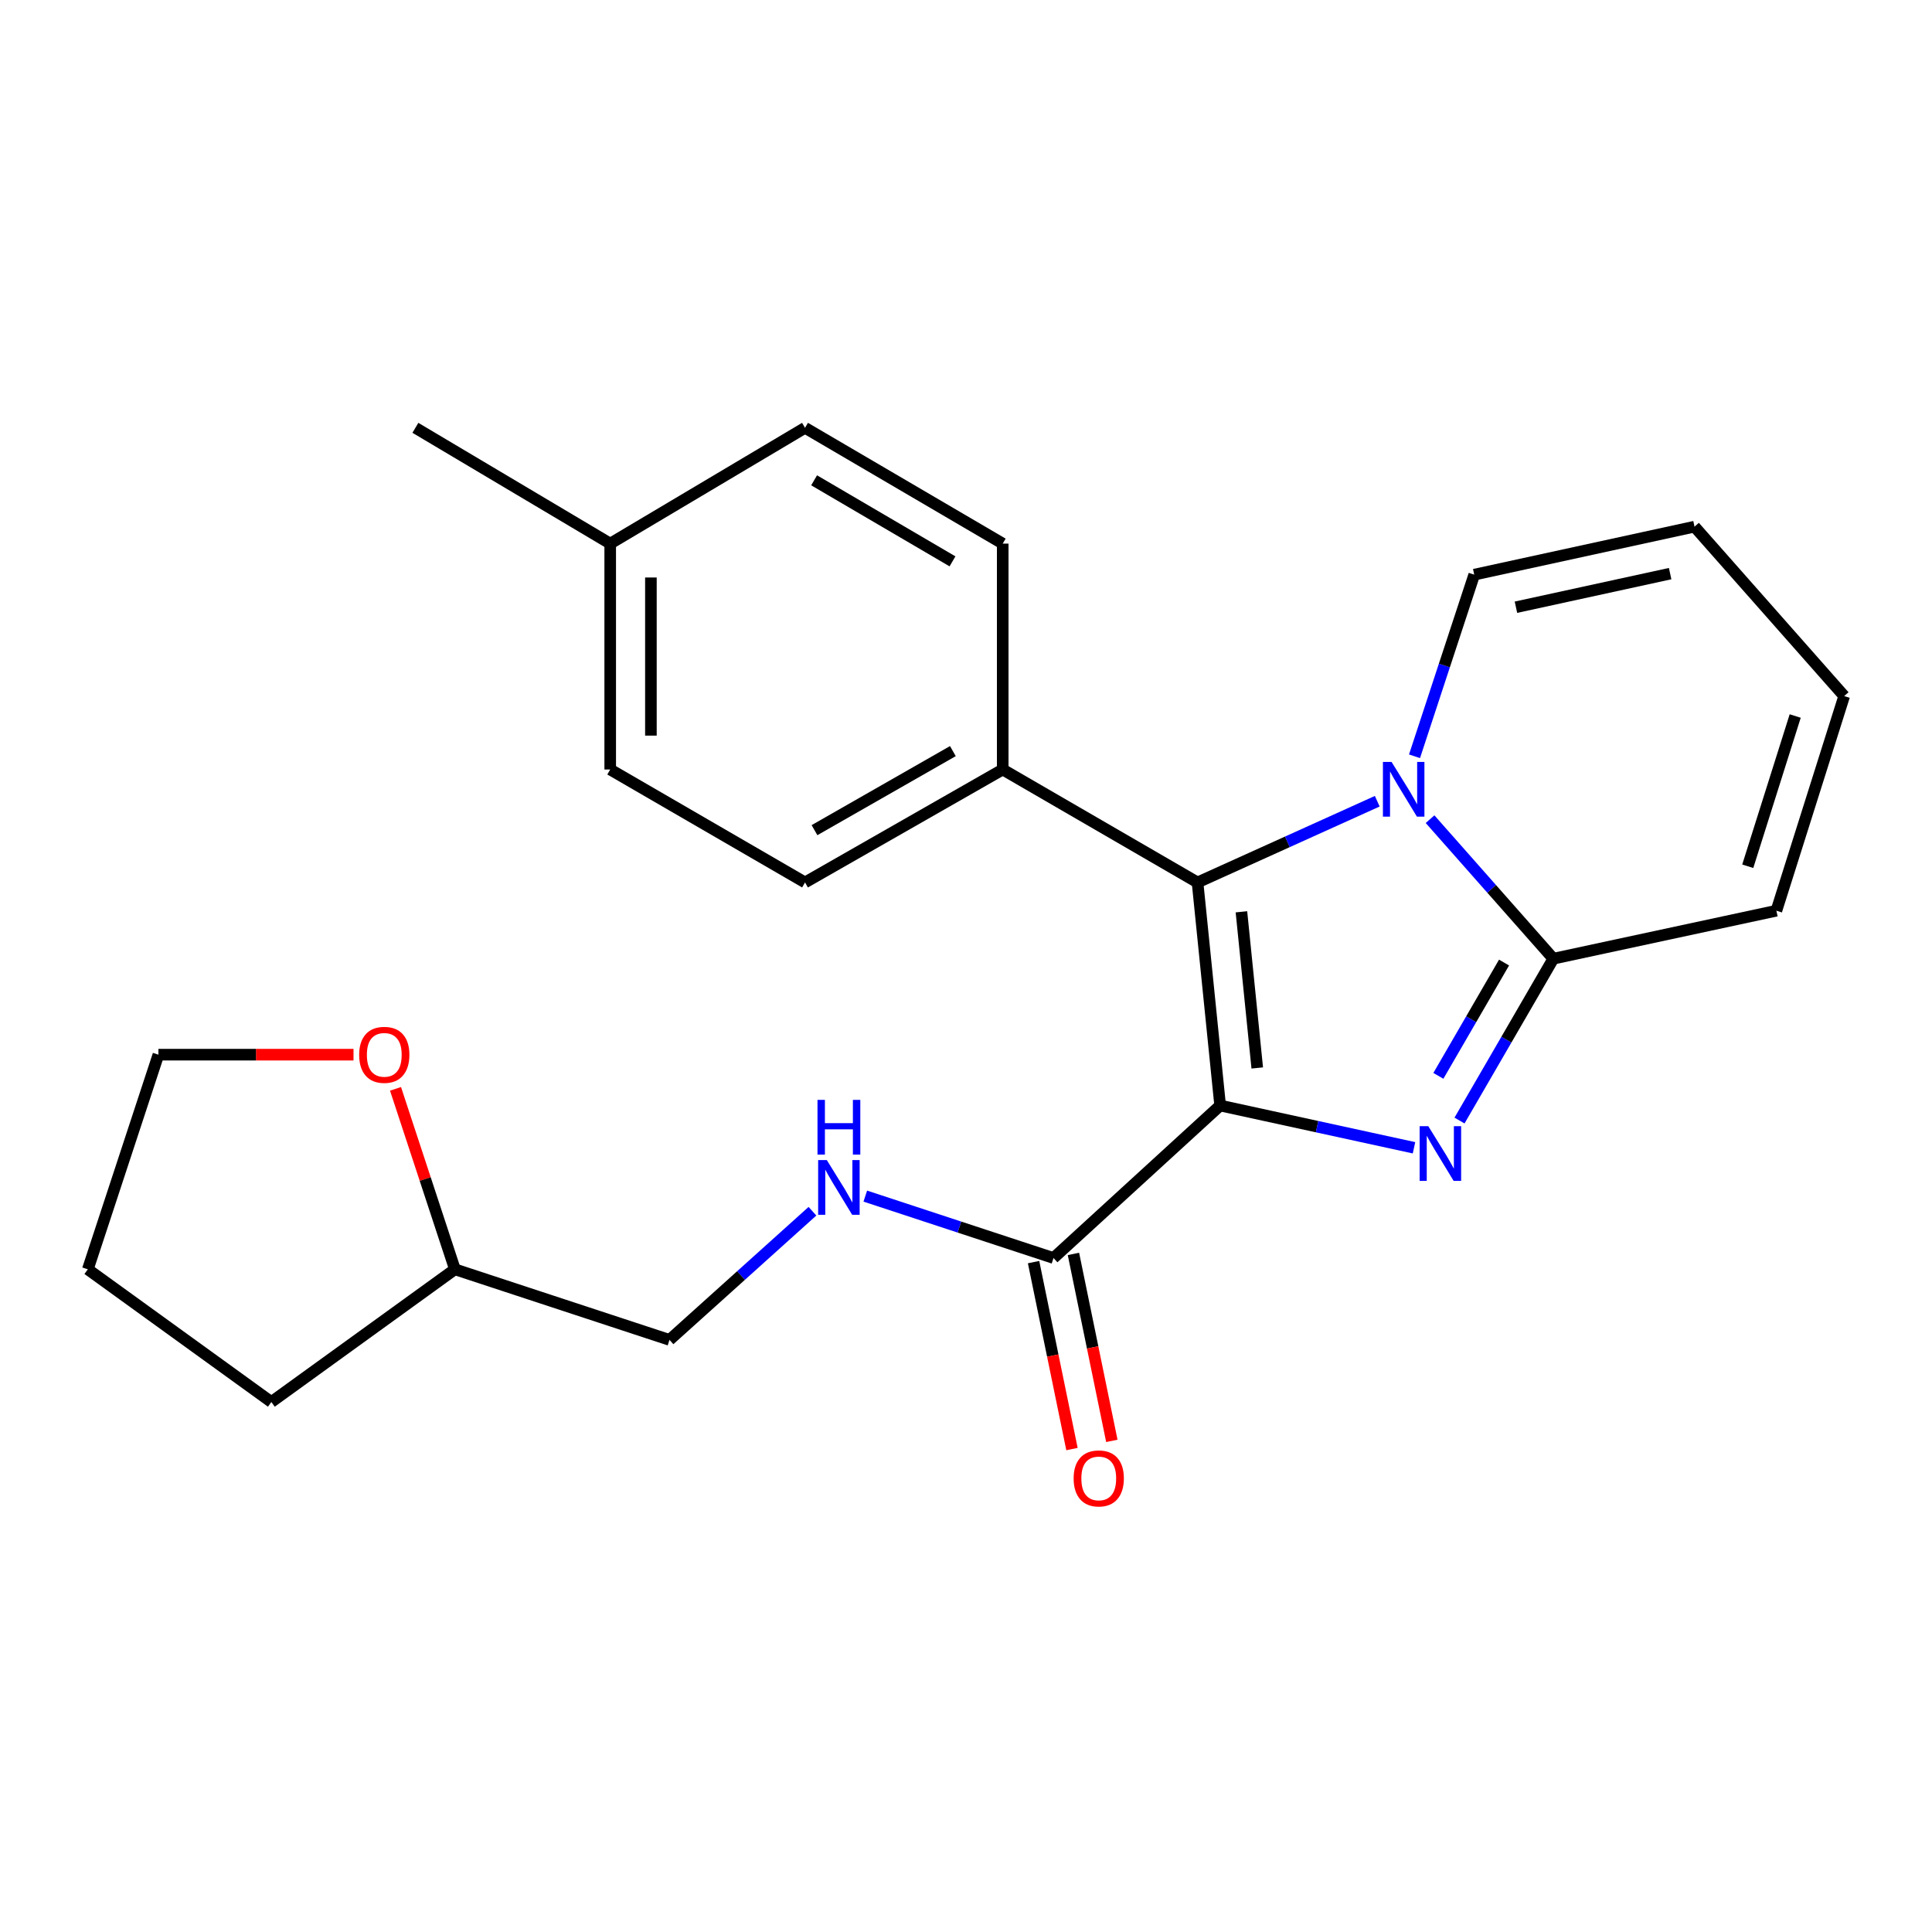 <?xml version='1.0' encoding='iso-8859-1'?>
<svg version='1.1' baseProfile='full'
              xmlns='http://www.w3.org/2000/svg'
                      xmlns:rdkit='http://www.rdkit.org/xml'
                      xmlns:xlink='http://www.w3.org/1999/xlink'
                  xml:space='preserve'
width='1000px' height='1000px' viewBox='0 0 1000 1000'>
<!-- END OF HEADER -->
<rect style='opacity:1.0;fill:#FFFFFF;stroke:none' width='1000' height='1000' x='0' y='0'> </rect>
<path class='bond-0' d='M 631.549,572.22 L 681.717,583.155' style='fill:none;fill-rule:evenodd;stroke:#000000;stroke-width:6px;stroke-linecap:butt;stroke-linejoin:miter;stroke-opacity:1' />
<path class='bond-0' d='M 681.717,583.155 L 731.885,594.09' style='fill:none;fill-rule:evenodd;stroke:#0000FF;stroke-width:6px;stroke-linecap:butt;stroke-linejoin:miter;stroke-opacity:1' />
<path class='bond-1' d='M 631.549,572.22 L 619.845,456.752' style='fill:none;fill-rule:evenodd;stroke:#000000;stroke-width:6px;stroke-linecap:butt;stroke-linejoin:miter;stroke-opacity:1' />
<path class='bond-1' d='M 650.752,552.776 L 642.56,471.948' style='fill:none;fill-rule:evenodd;stroke:#000000;stroke-width:6px;stroke-linecap:butt;stroke-linejoin:miter;stroke-opacity:1' />
<path class='bond-4' d='M 631.549,572.22 L 545.293,651.149' style='fill:none;fill-rule:evenodd;stroke:#000000;stroke-width:6px;stroke-linecap:butt;stroke-linejoin:miter;stroke-opacity:1' />
<path class='bond-3' d='M 755.439,579.993 L 779.721,538.105' style='fill:none;fill-rule:evenodd;stroke:#0000FF;stroke-width:6px;stroke-linecap:butt;stroke-linejoin:miter;stroke-opacity:1' />
<path class='bond-3' d='M 779.721,538.105 L 804.002,496.217' style='fill:none;fill-rule:evenodd;stroke:#000000;stroke-width:6px;stroke-linecap:butt;stroke-linejoin:miter;stroke-opacity:1' />
<path class='bond-3' d='M 744.498,556.861 L 761.495,527.54' style='fill:none;fill-rule:evenodd;stroke:#0000FF;stroke-width:6px;stroke-linecap:butt;stroke-linejoin:miter;stroke-opacity:1' />
<path class='bond-3' d='M 761.495,527.54 L 778.492,498.218' style='fill:none;fill-rule:evenodd;stroke:#000000;stroke-width:6px;stroke-linecap:butt;stroke-linejoin:miter;stroke-opacity:1' />
<path class='bond-2' d='M 619.845,456.752 L 666.357,435.731' style='fill:none;fill-rule:evenodd;stroke:#000000;stroke-width:6px;stroke-linecap:butt;stroke-linejoin:miter;stroke-opacity:1' />
<path class='bond-2' d='M 666.357,435.731 L 712.868,414.71' style='fill:none;fill-rule:evenodd;stroke:#0000FF;stroke-width:6px;stroke-linecap:butt;stroke-linejoin:miter;stroke-opacity:1' />
<path class='bond-5' d='M 619.845,456.752 L 519.007,398.293' style='fill:none;fill-rule:evenodd;stroke:#000000;stroke-width:6px;stroke-linecap:butt;stroke-linejoin:miter;stroke-opacity:1' />
<path class='bond-7' d='M 732.153,391.45 L 747.607,344.446' style='fill:none;fill-rule:evenodd;stroke:#0000FF;stroke-width:6px;stroke-linecap:butt;stroke-linejoin:miter;stroke-opacity:1' />
<path class='bond-7' d='M 747.607,344.446 L 763.062,297.442' style='fill:none;fill-rule:evenodd;stroke:#000000;stroke-width:6px;stroke-linecap:butt;stroke-linejoin:miter;stroke-opacity:1' />
<path class='bond-24' d='M 740.2,424.001 L 772.101,460.109' style='fill:none;fill-rule:evenodd;stroke:#0000FF;stroke-width:6px;stroke-linecap:butt;stroke-linejoin:miter;stroke-opacity:1' />
<path class='bond-24' d='M 772.101,460.109 L 804.002,496.217' style='fill:none;fill-rule:evenodd;stroke:#000000;stroke-width:6px;stroke-linecap:butt;stroke-linejoin:miter;stroke-opacity:1' />
<path class='bond-8' d='M 804.002,496.217 L 919.458,471.382' style='fill:none;fill-rule:evenodd;stroke:#000000;stroke-width:6px;stroke-linecap:butt;stroke-linejoin:miter;stroke-opacity:1' />
<path class='bond-6' d='M 545.293,651.149 L 496.585,635.127' style='fill:none;fill-rule:evenodd;stroke:#000000;stroke-width:6px;stroke-linecap:butt;stroke-linejoin:miter;stroke-opacity:1' />
<path class='bond-6' d='M 496.585,635.127 L 447.877,619.105' style='fill:none;fill-rule:evenodd;stroke:#0000FF;stroke-width:6px;stroke-linecap:butt;stroke-linejoin:miter;stroke-opacity:1' />
<path class='bond-9' d='M 534.975,653.269 L 544.915,701.651' style='fill:none;fill-rule:evenodd;stroke:#000000;stroke-width:6px;stroke-linecap:butt;stroke-linejoin:miter;stroke-opacity:1' />
<path class='bond-9' d='M 544.915,701.651 L 554.855,750.033' style='fill:none;fill-rule:evenodd;stroke:#FF0000;stroke-width:6px;stroke-linecap:butt;stroke-linejoin:miter;stroke-opacity:1' />
<path class='bond-9' d='M 555.611,649.03 L 565.55,697.412' style='fill:none;fill-rule:evenodd;stroke:#000000;stroke-width:6px;stroke-linecap:butt;stroke-linejoin:miter;stroke-opacity:1' />
<path class='bond-9' d='M 565.55,697.412 L 575.49,745.794' style='fill:none;fill-rule:evenodd;stroke:#FF0000;stroke-width:6px;stroke-linecap:butt;stroke-linejoin:miter;stroke-opacity:1' />
<path class='bond-13' d='M 519.007,398.293 L 416.682,456.752' style='fill:none;fill-rule:evenodd;stroke:#000000;stroke-width:6px;stroke-linecap:butt;stroke-linejoin:miter;stroke-opacity:1' />
<path class='bond-13' d='M 493.208,388.77 L 421.58,429.691' style='fill:none;fill-rule:evenodd;stroke:#000000;stroke-width:6px;stroke-linecap:butt;stroke-linejoin:miter;stroke-opacity:1' />
<path class='bond-14' d='M 519.007,398.293 L 519.007,281.373' style='fill:none;fill-rule:evenodd;stroke:#000000;stroke-width:6px;stroke-linecap:butt;stroke-linejoin:miter;stroke-opacity:1' />
<path class='bond-15' d='M 420.525,626.931 L 383.528,660.23' style='fill:none;fill-rule:evenodd;stroke:#0000FF;stroke-width:6px;stroke-linecap:butt;stroke-linejoin:miter;stroke-opacity:1' />
<path class='bond-15' d='M 383.528,660.23 L 346.53,693.528' style='fill:none;fill-rule:evenodd;stroke:#000000;stroke-width:6px;stroke-linecap:butt;stroke-linejoin:miter;stroke-opacity:1' />
<path class='bond-10' d='M 763.062,297.442 L 877.079,272.596' style='fill:none;fill-rule:evenodd;stroke:#000000;stroke-width:6px;stroke-linecap:butt;stroke-linejoin:miter;stroke-opacity:1' />
<path class='bond-10' d='M 784.651,314.299 L 864.462,296.906' style='fill:none;fill-rule:evenodd;stroke:#000000;stroke-width:6px;stroke-linecap:butt;stroke-linejoin:miter;stroke-opacity:1' />
<path class='bond-11' d='M 919.458,471.382 L 954.545,360.291' style='fill:none;fill-rule:evenodd;stroke:#000000;stroke-width:6px;stroke-linecap:butt;stroke-linejoin:miter;stroke-opacity:1' />
<path class='bond-11' d='M 904.633,448.373 L 929.194,370.61' style='fill:none;fill-rule:evenodd;stroke:#000000;stroke-width:6px;stroke-linecap:butt;stroke-linejoin:miter;stroke-opacity:1' />
<path class='bond-25' d='M 877.079,272.596 L 954.545,360.291' style='fill:none;fill-rule:evenodd;stroke:#000000;stroke-width:6px;stroke-linecap:butt;stroke-linejoin:miter;stroke-opacity:1' />
<path class='bond-12' d='M 204.721,563.583 L 220.092,610.286' style='fill:none;fill-rule:evenodd;stroke:#FF0000;stroke-width:6px;stroke-linecap:butt;stroke-linejoin:miter;stroke-opacity:1' />
<path class='bond-12' d='M 220.092,610.286 L 235.463,656.99' style='fill:none;fill-rule:evenodd;stroke:#000000;stroke-width:6px;stroke-linecap:butt;stroke-linejoin:miter;stroke-opacity:1' />
<path class='bond-20' d='M 182.978,545.899 L 132.486,545.899' style='fill:none;fill-rule:evenodd;stroke:#FF0000;stroke-width:6px;stroke-linecap:butt;stroke-linejoin:miter;stroke-opacity:1' />
<path class='bond-20' d='M 132.486,545.899 L 81.993,545.899' style='fill:none;fill-rule:evenodd;stroke:#000000;stroke-width:6px;stroke-linecap:butt;stroke-linejoin:miter;stroke-opacity:1' />
<path class='bond-18' d='M 416.682,456.752 L 315.843,398.293' style='fill:none;fill-rule:evenodd;stroke:#000000;stroke-width:6px;stroke-linecap:butt;stroke-linejoin:miter;stroke-opacity:1' />
<path class='bond-17' d='M 519.007,281.373 L 416.682,221.439' style='fill:none;fill-rule:evenodd;stroke:#000000;stroke-width:6px;stroke-linecap:butt;stroke-linejoin:miter;stroke-opacity:1' />
<path class='bond-17' d='M 493.011,290.561 L 421.383,248.607' style='fill:none;fill-rule:evenodd;stroke:#000000;stroke-width:6px;stroke-linecap:butt;stroke-linejoin:miter;stroke-opacity:1' />
<path class='bond-16' d='M 346.53,693.528 L 235.463,656.99' style='fill:none;fill-rule:evenodd;stroke:#000000;stroke-width:6px;stroke-linecap:butt;stroke-linejoin:miter;stroke-opacity:1' />
<path class='bond-22' d='M 235.463,656.99 L 140.453,725.678' style='fill:none;fill-rule:evenodd;stroke:#000000;stroke-width:6px;stroke-linecap:butt;stroke-linejoin:miter;stroke-opacity:1' />
<path class='bond-19' d='M 416.682,221.439 L 315.843,281.373' style='fill:none;fill-rule:evenodd;stroke:#000000;stroke-width:6px;stroke-linecap:butt;stroke-linejoin:miter;stroke-opacity:1' />
<path class='bond-26' d='M 315.843,398.293 L 315.843,281.373' style='fill:none;fill-rule:evenodd;stroke:#000000;stroke-width:6px;stroke-linecap:butt;stroke-linejoin:miter;stroke-opacity:1' />
<path class='bond-26' d='M 336.91,380.755 L 336.91,298.911' style='fill:none;fill-rule:evenodd;stroke:#000000;stroke-width:6px;stroke-linecap:butt;stroke-linejoin:miter;stroke-opacity:1' />
<path class='bond-21' d='M 315.843,281.373 L 215.005,221.439' style='fill:none;fill-rule:evenodd;stroke:#000000;stroke-width:6px;stroke-linecap:butt;stroke-linejoin:miter;stroke-opacity:1' />
<path class='bond-27' d='M 81.993,545.899 L 45.455,656.99' style='fill:none;fill-rule:evenodd;stroke:#000000;stroke-width:6px;stroke-linecap:butt;stroke-linejoin:miter;stroke-opacity:1' />
<path class='bond-23' d='M 140.453,725.678 L 45.455,656.99' style='fill:none;fill-rule:evenodd;stroke:#000000;stroke-width:6px;stroke-linecap:butt;stroke-linejoin:miter;stroke-opacity:1' />
<path  class='atom-1' d='M 739.282 582.907
L 748.562 597.907
Q 749.482 599.387, 750.962 602.067
Q 752.442 604.747, 752.522 604.907
L 752.522 582.907
L 756.282 582.907
L 756.282 611.227
L 752.402 611.227
L 742.442 594.827
Q 741.282 592.907, 740.042 590.707
Q 738.842 588.507, 738.482 587.827
L 738.482 611.227
L 734.802 611.227
L 734.802 582.907
L 739.282 582.907
' fill='#0000FF'/>
<path  class='atom-3' d='M 720.275 394.373
L 729.555 409.373
Q 730.475 410.853, 731.955 413.533
Q 733.435 416.213, 733.515 416.373
L 733.515 394.373
L 737.275 394.373
L 737.275 422.693
L 733.395 422.693
L 723.435 406.293
Q 722.275 404.373, 721.035 402.173
Q 719.835 399.973, 719.475 399.293
L 719.475 422.693
L 715.795 422.693
L 715.795 394.373
L 720.275 394.373
' fill='#0000FF'/>
<path  class='atom-7' d='M 427.954 600.451
L 437.234 615.451
Q 438.154 616.931, 439.634 619.611
Q 441.114 622.291, 441.194 622.451
L 441.194 600.451
L 444.954 600.451
L 444.954 628.771
L 441.074 628.771
L 431.114 612.371
Q 429.954 610.451, 428.714 608.251
Q 427.514 606.051, 427.154 605.371
L 427.154 628.771
L 423.474 628.771
L 423.474 600.451
L 427.954 600.451
' fill='#0000FF'/>
<path  class='atom-7' d='M 423.134 569.299
L 426.974 569.299
L 426.974 581.339
L 441.454 581.339
L 441.454 569.299
L 445.294 569.299
L 445.294 597.619
L 441.454 597.619
L 441.454 584.539
L 426.974 584.539
L 426.974 597.619
L 423.134 597.619
L 423.134 569.299
' fill='#0000FF'/>
<path  class='atom-10' d='M 555.712 765.223
Q 555.712 758.423, 559.072 754.623
Q 562.432 750.823, 568.712 750.823
Q 574.992 750.823, 578.352 754.623
Q 581.712 758.423, 581.712 765.223
Q 581.712 772.103, 578.312 776.023
Q 574.912 779.903, 568.712 779.903
Q 562.472 779.903, 559.072 776.023
Q 555.712 772.143, 555.712 765.223
M 568.712 776.703
Q 573.032 776.703, 575.352 773.823
Q 577.712 770.903, 577.712 765.223
Q 577.712 759.663, 575.352 756.863
Q 573.032 754.023, 568.712 754.023
Q 564.392 754.023, 562.032 756.823
Q 559.712 759.623, 559.712 765.223
Q 559.712 770.943, 562.032 773.823
Q 564.392 776.703, 568.712 776.703
' fill='#FF0000'/>
<path  class='atom-13' d='M 185.901 545.979
Q 185.901 539.179, 189.261 535.379
Q 192.621 531.579, 198.901 531.579
Q 205.181 531.579, 208.541 535.379
Q 211.901 539.179, 211.901 545.979
Q 211.901 552.859, 208.501 556.779
Q 205.101 560.659, 198.901 560.659
Q 192.661 560.659, 189.261 556.779
Q 185.901 552.899, 185.901 545.979
M 198.901 557.459
Q 203.221 557.459, 205.541 554.579
Q 207.901 551.659, 207.901 545.979
Q 207.901 540.419, 205.541 537.619
Q 203.221 534.779, 198.901 534.779
Q 194.581 534.779, 192.221 537.579
Q 189.901 540.379, 189.901 545.979
Q 189.901 551.699, 192.221 554.579
Q 194.581 557.459, 198.901 557.459
' fill='#FF0000'/>
</svg>
